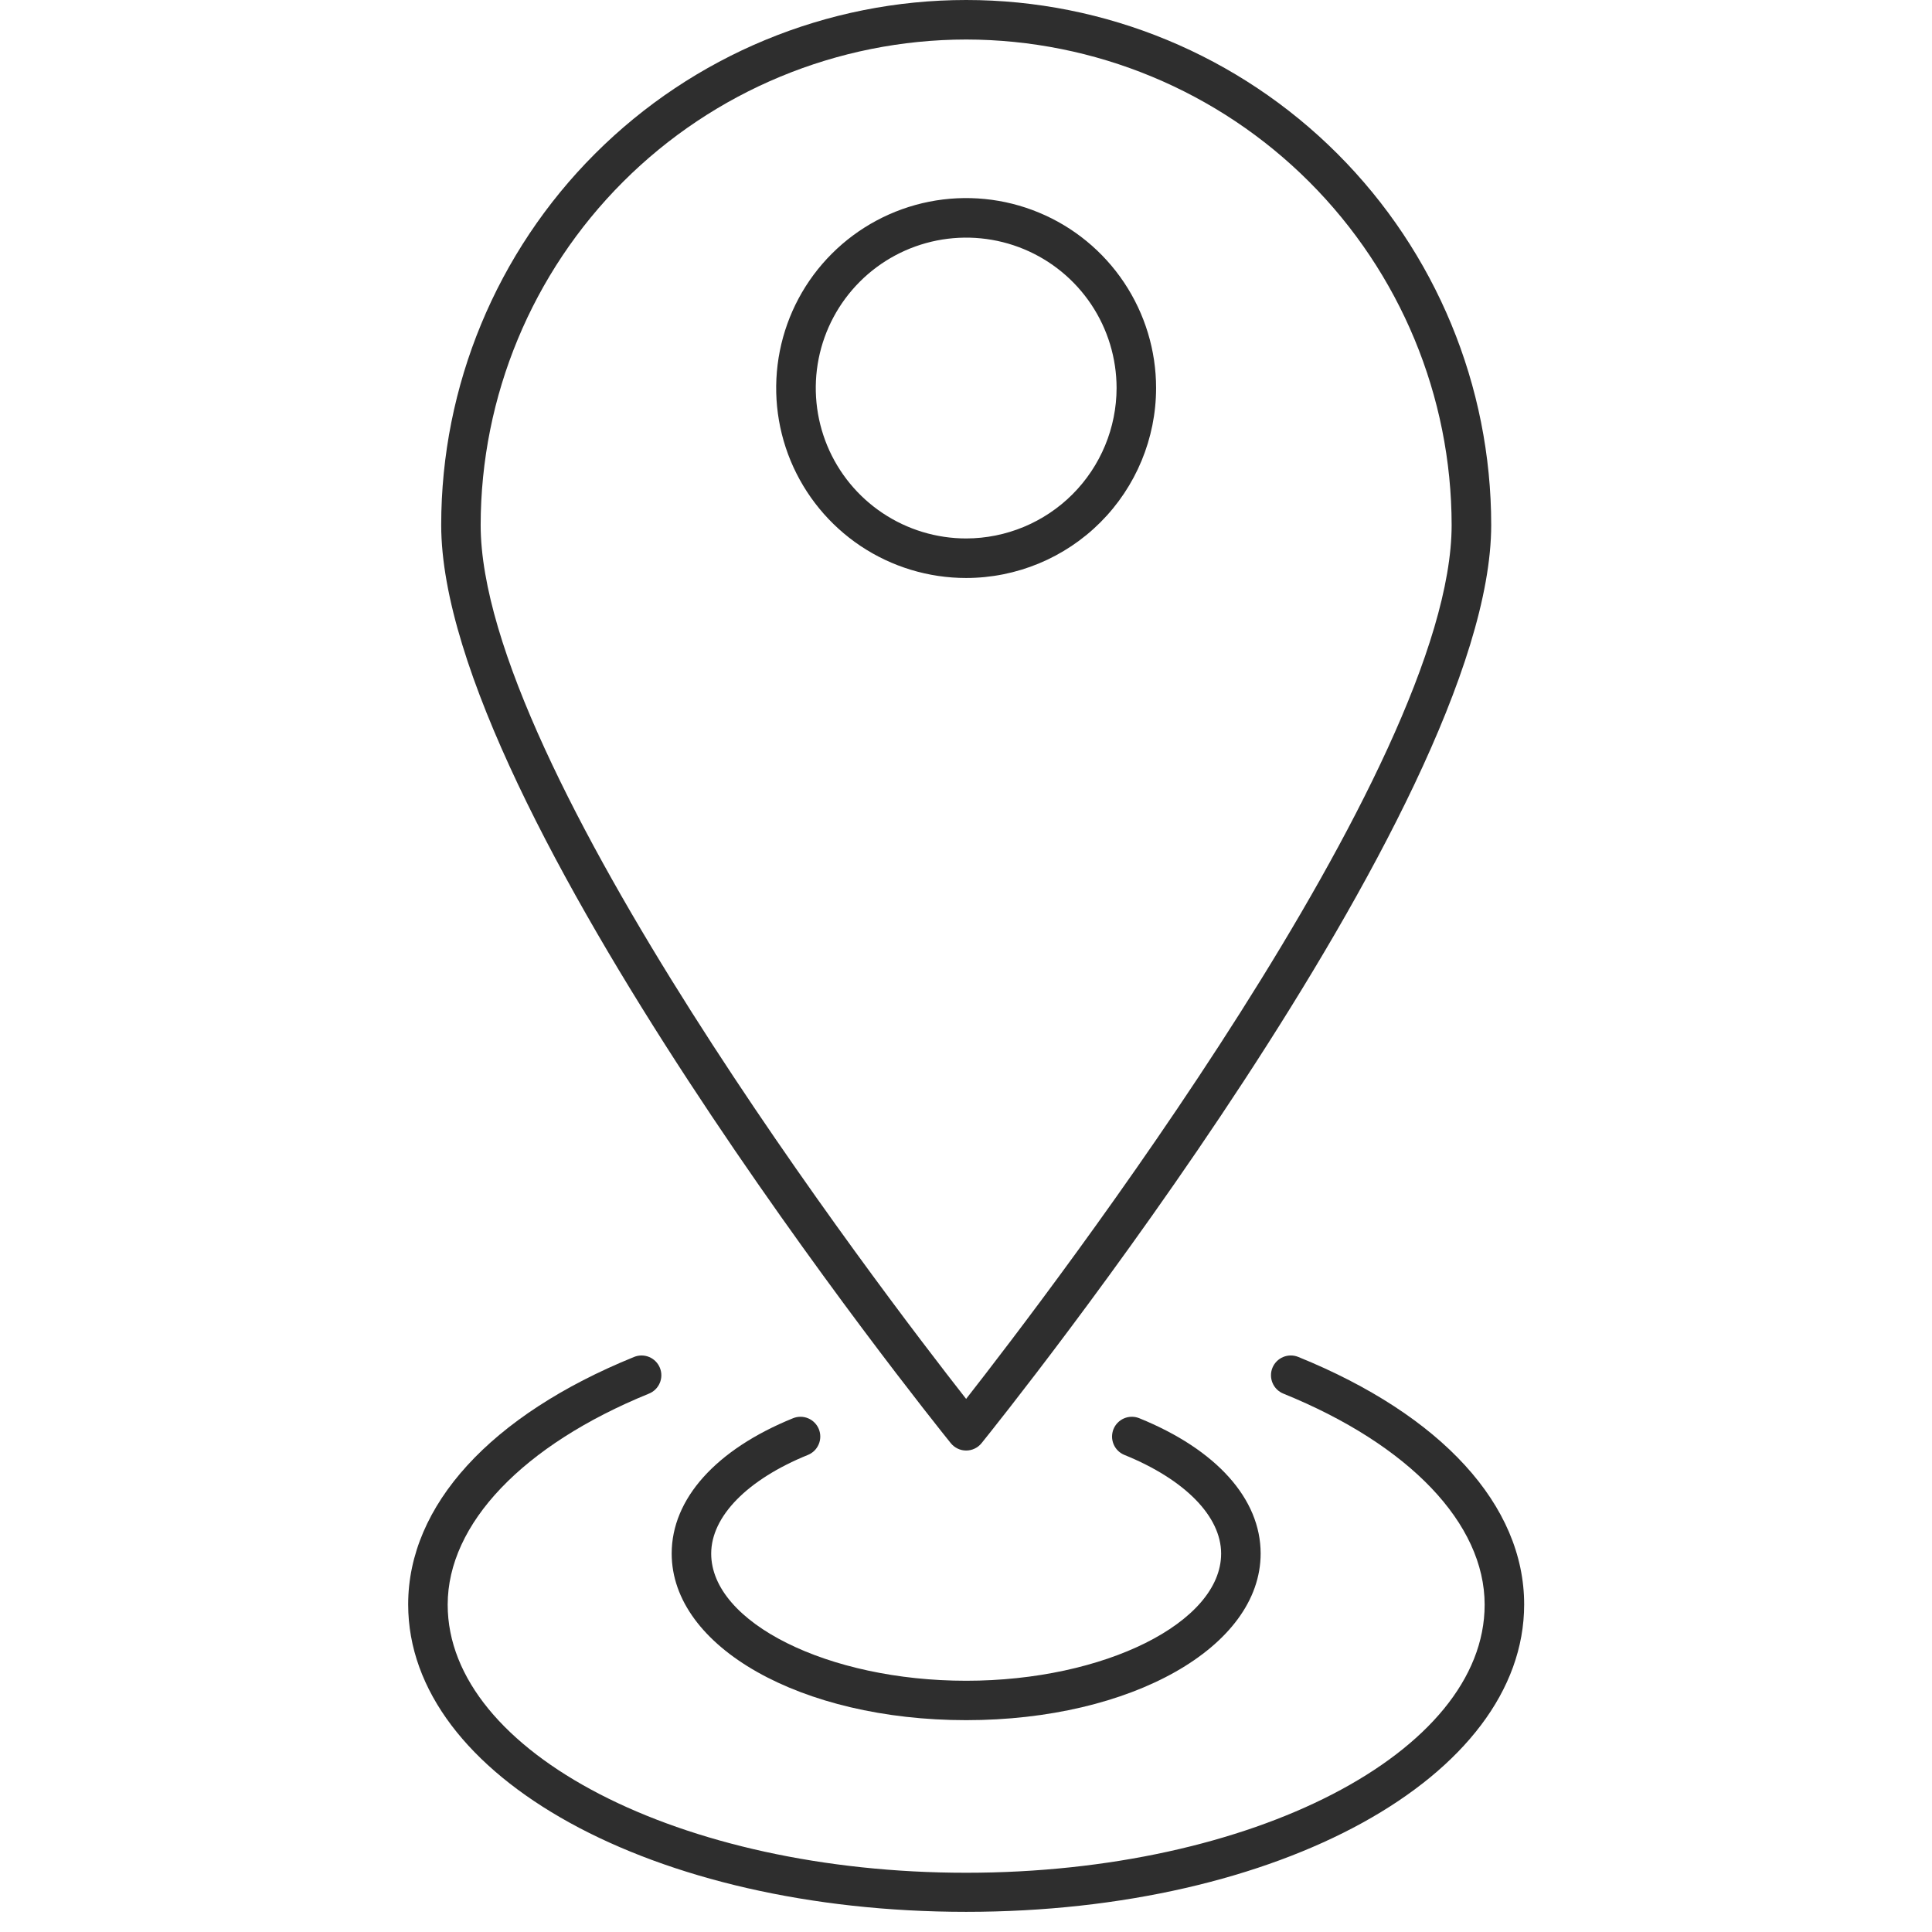 <svg xmlns="http://www.w3.org/2000/svg" width="71" height="71" viewBox="0 0 71 71" fill="none"><g clip-path="url(#clip0_231_7)"><path d="M42.486 14.26C42.486 12.88 42.076 11.53 41.309 10.382C40.542 9.234 39.452 8.339 38.176 7.811C36.901 7.282 35.497 7.144 34.143 7.413C32.789 7.683 31.545 8.348 30.569 9.324C29.592 10.3 28.927 11.544 28.658 12.898C28.389 14.252 28.527 15.656 29.055 16.932C29.584 18.207 30.478 19.297 31.626 20.065C32.774 20.832 34.124 21.241 35.505 21.241C37.356 21.24 39.131 20.504 40.44 19.195C41.748 17.886 42.484 16.111 42.486 14.26ZM35.507 19.788C34.413 19.788 33.345 19.463 32.436 18.856C31.527 18.249 30.818 17.386 30.4 16.376C29.982 15.366 29.872 14.255 30.085 13.182C30.298 12.11 30.825 11.125 31.598 10.352C32.37 9.579 33.355 9.053 34.427 8.839C35.499 8.626 36.611 8.735 37.621 9.153C38.631 9.571 39.494 10.279 40.102 11.188C40.709 12.097 41.033 13.165 41.034 14.258C41.032 15.724 40.449 17.129 39.413 18.166C38.377 19.202 36.972 19.785 35.507 19.788Z" fill="#2E2E2E"></path><path d="M35.506 53.306C35.614 53.306 35.721 53.282 35.819 53.235C35.917 53.189 36.003 53.12 36.071 53.036C36.836 52.087 54.801 29.686 54.801 19.294C54.801 14.177 52.768 9.269 49.15 5.651C45.532 2.033 40.624 0 35.507 0C30.39 0 25.483 2.033 21.865 5.651C18.247 9.269 16.214 14.177 16.214 19.294C16.214 29.686 34.175 52.087 34.941 53.036C35.009 53.12 35.095 53.188 35.193 53.235C35.29 53.282 35.397 53.306 35.506 53.306ZM35.506 1.452C40.236 1.458 44.771 3.339 48.115 6.684C51.46 10.029 53.342 14.563 53.347 19.294C53.347 28.181 38.602 47.453 35.504 51.409C32.407 47.456 17.664 28.181 17.664 19.294C17.669 14.563 19.551 10.028 22.896 6.683C26.24 3.339 30.775 1.457 35.506 1.452Z" fill="#2E2E2E"></path><path d="M29.69 53.468C29.779 53.432 29.86 53.379 29.928 53.312C29.996 53.245 30.05 53.165 30.087 53.077C30.125 52.989 30.144 52.894 30.145 52.799C30.146 52.703 30.128 52.608 30.092 52.52C30.056 52.431 30.003 52.351 29.936 52.283C29.869 52.215 29.789 52.16 29.701 52.123C29.613 52.086 29.518 52.066 29.423 52.066C29.327 52.065 29.233 52.083 29.144 52.119C26.31 53.269 24.684 55.081 24.684 57.091C24.684 60.526 29.438 63.215 35.506 63.215C41.575 63.215 46.328 60.526 46.328 57.091C46.328 55.081 44.703 53.269 41.868 52.119C41.78 52.083 41.685 52.065 41.589 52.066C41.494 52.066 41.399 52.086 41.311 52.123C41.223 52.16 41.143 52.215 41.076 52.283C41.009 52.351 40.956 52.431 40.92 52.52C40.885 52.608 40.867 52.703 40.867 52.799C40.868 52.894 40.888 52.989 40.925 53.077C40.962 53.165 41.016 53.245 41.084 53.312C41.153 53.379 41.233 53.432 41.322 53.468C43.548 54.371 44.876 55.727 44.876 57.095C44.876 59.624 40.585 61.767 35.506 61.767C30.427 61.767 26.136 59.627 26.136 57.095C26.136 55.727 27.465 54.371 29.69 53.468Z" fill="#2E2E2E"></path><path d="M47.709 49.866C47.62 49.83 47.526 49.812 47.43 49.813C47.334 49.814 47.24 49.833 47.152 49.871C47.064 49.908 46.984 49.962 46.917 50.03C46.85 50.098 46.797 50.179 46.761 50.267C46.725 50.356 46.707 50.451 46.708 50.546C46.709 50.642 46.728 50.736 46.766 50.825C46.803 50.913 46.857 50.992 46.925 51.059C46.993 51.126 47.074 51.179 47.163 51.215C51.795 53.095 54.56 55.992 54.56 58.972C54.56 64.403 46.013 68.823 35.506 68.823C24.999 68.823 16.452 64.403 16.452 58.972C16.452 55.999 19.217 53.102 23.849 51.215C24.028 51.143 24.171 51.003 24.246 50.825C24.322 50.648 24.324 50.447 24.251 50.268C24.179 50.09 24.039 49.947 23.861 49.871C23.684 49.796 23.483 49.794 23.305 49.866C18.027 52.008 15 55.323 15 58.962C15 65.3 24.008 70.259 35.506 70.259C47.004 70.259 56.012 65.295 56.012 58.962C56.012 55.323 52.987 52.008 47.709 49.866Z" fill="#2E2E2E"></path></g><defs><clipPath id="clip0_231_7"><rect width="70.263" height="70.263" fill="white" transform="translate(0.737)"></rect></clipPath></defs></svg>